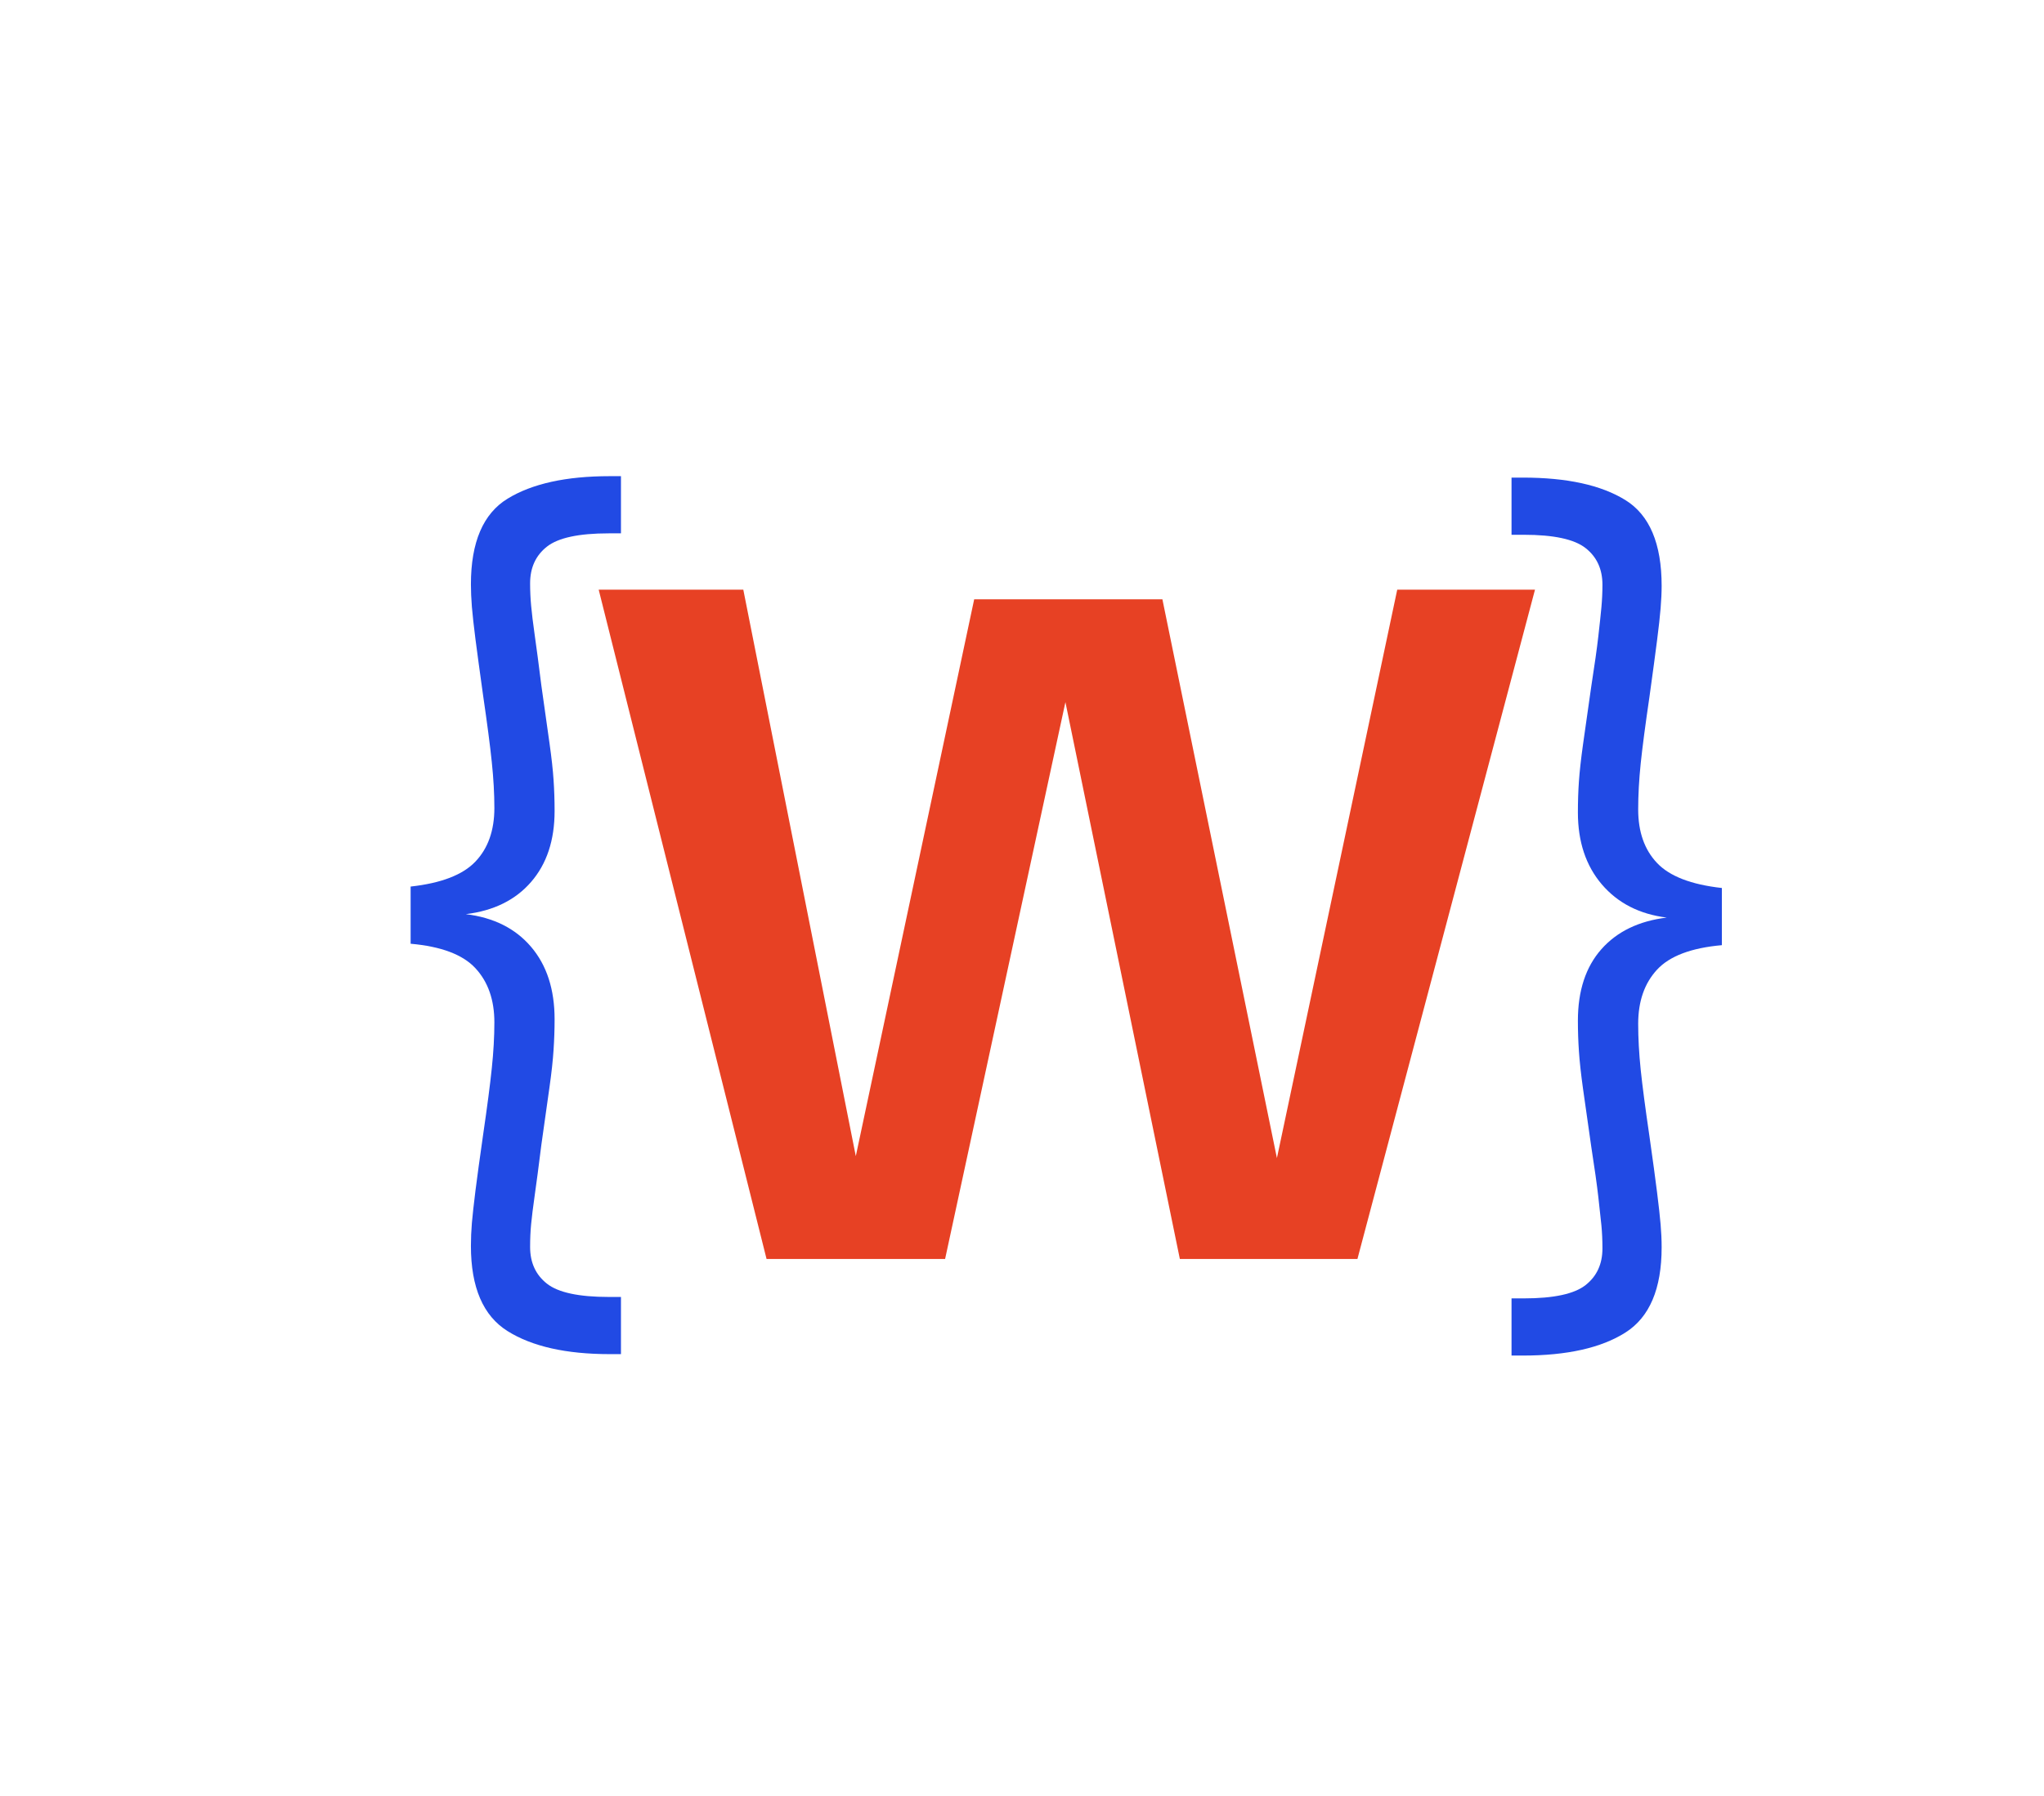 <svg xmlns="http://www.w3.org/2000/svg" xmlns:xlink="http://www.w3.org/1999/xlink" width="659" zoomAndPan="magnify" viewBox="0 0 494.25 434.25" height="579" preserveAspectRatio="xMidYMid meet"><defs><g></g><clipPath id="cd9c6d8a7e"><rect x="0" width="236" y="0" height="282"></rect></clipPath><clipPath id="77f05d982f"><rect x="0" width="70" y="0" height="299"></rect></clipPath></defs><g transform="matrix(1, 0, 0, 1, 138, 77)"><g clip-path="url(#cd9c6d8a7e)"><g fill="#e74124" fill-opacity="1"><g transform="translate(0.671, 227.477)"><g><path d="M 232.5 -161.875 L 189.562 0 L 146.625 0 L 118.953 -134.672 L 89.859 0 L 46.688 0 L 6.094 -161.875 L 41.062 -161.875 L 68.266 -24.875 L 96.891 -159.531 L 142.406 -159.531 L 170.094 -24.406 L 199.188 -161.875 Z M 232.5 -161.875 "></path></g></g></g></g></g><g fill="#214ae4" fill-opacity="1"><g transform="translate(83.495, 307.735)"><g><path d="M 66.656 -178.75 L 63.703 -178.75 C 56.453 -178.75 51.469 -177.676 48.75 -175.531 C 46.039 -173.395 44.688 -170.438 44.688 -166.656 C 44.688 -164.844 44.77 -163.031 44.938 -161.219 C 45.102 -159.406 45.391 -157.055 45.797 -154.172 C 46.211 -151.297 46.75 -147.227 47.406 -141.969 C 48.227 -136.207 48.883 -131.555 49.375 -128.016 C 49.875 -124.473 50.203 -121.508 50.359 -119.125 C 50.523 -116.738 50.609 -114.227 50.609 -111.594 C 50.609 -104.52 48.711 -98.801 44.922 -94.438 C 41.141 -90.07 35.879 -87.477 29.141 -86.656 C 35.879 -85.832 41.141 -83.195 44.922 -78.75 C 48.711 -74.312 50.609 -68.473 50.609 -61.234 C 50.609 -58.766 50.523 -56.297 50.359 -53.828 C 50.203 -51.359 49.875 -48.352 49.375 -44.812 C 48.883 -41.27 48.227 -36.617 47.406 -30.859 C 46.75 -25.586 46.211 -21.508 45.797 -18.625 C 45.391 -15.75 45.102 -13.445 44.938 -11.719 C 44.77 -10 44.688 -8.148 44.688 -6.172 C 44.688 -2.391 46.039 0.566 48.75 2.703 C 51.469 4.848 56.453 5.922 63.703 5.922 L 66.656 5.922 L 66.656 19.75 L 63.938 19.75 C 53.406 19.75 45.176 17.895 39.25 14.188 C 33.332 10.488 30.375 3.617 30.375 -6.422 C 30.375 -8.234 30.453 -10.082 30.609 -11.969 C 30.773 -13.863 31.062 -16.457 31.469 -19.75 C 31.883 -23.039 32.504 -27.566 33.328 -33.328 C 34.316 -40.078 35.016 -45.426 35.422 -49.375 C 35.836 -53.32 36.047 -57.023 36.047 -60.484 C 36.047 -65.922 34.52 -70.285 31.469 -73.578 C 28.426 -76.867 23.203 -78.844 15.797 -79.5 L 15.797 -93.328 C 23.203 -94.148 28.426 -96.164 31.469 -99.375 C 34.52 -102.582 36.047 -106.898 36.047 -112.328 C 36.047 -115.785 35.836 -119.488 35.422 -123.438 C 35.016 -127.395 34.316 -132.75 33.328 -139.5 C 32.504 -145.414 31.883 -149.977 31.469 -153.188 C 31.062 -156.406 30.773 -159 30.609 -160.969 C 30.453 -162.945 30.375 -164.758 30.375 -166.406 C 30.375 -176.613 33.332 -183.523 39.25 -187.141 C 45.176 -190.766 53.406 -192.578 63.938 -192.578 L 66.656 -192.578 Z M 66.656 -178.75 "></path></g></g></g><g transform="matrix(1, 0, 0, 1, 357, 67)"><g clip-path="url(#77f05d982f)"><g fill="#214ae4" fill-opacity="1"><g transform="translate(0.355, 241.081)"><g><path d="M 59 -93.328 L 59 -79.5 C 51.594 -78.844 46.367 -76.867 43.328 -73.578 C 40.285 -70.285 38.766 -65.922 38.766 -60.484 C 38.766 -57.023 38.969 -53.32 39.375 -49.375 C 39.789 -45.426 40.492 -40.078 41.484 -33.328 C 42.305 -27.566 42.922 -23.039 43.328 -19.75 C 43.742 -16.457 44.031 -13.863 44.188 -11.969 C 44.352 -10.082 44.438 -8.234 44.438 -6.422 C 44.438 3.617 41.516 10.488 35.672 14.188 C 29.828 17.895 21.555 19.75 10.859 19.75 L 8.141 19.75 L 8.141 5.922 L 11.109 5.922 C 18.348 5.922 23.328 4.848 26.047 2.703 C 28.766 0.566 30.125 -2.391 30.125 -6.172 C 30.125 -8.148 30.039 -10 29.875 -11.719 C 29.707 -13.445 29.457 -15.75 29.125 -18.625 C 28.801 -21.508 28.227 -25.586 27.406 -30.859 C 26.582 -36.617 25.922 -41.27 25.422 -44.812 C 24.93 -48.352 24.602 -51.359 24.438 -53.828 C 24.27 -56.297 24.188 -58.766 24.188 -61.234 C 24.188 -68.473 26.078 -74.234 29.859 -78.516 C 33.648 -82.797 38.922 -85.348 45.672 -86.172 C 39.086 -86.992 33.859 -89.664 29.984 -94.188 C 26.117 -98.719 24.188 -104.52 24.188 -111.594 C 24.188 -114.227 24.27 -116.738 24.438 -119.125 C 24.602 -121.508 24.93 -124.473 25.422 -128.016 C 25.922 -131.555 26.582 -136.207 27.406 -141.969 C 28.227 -147.227 28.801 -151.297 29.125 -154.172 C 29.457 -157.055 29.707 -159.406 29.875 -161.219 C 30.039 -163.031 30.125 -164.844 30.125 -166.656 C 30.125 -170.438 28.766 -173.395 26.047 -175.531 C 23.328 -177.676 18.348 -178.75 11.109 -178.75 L 8.141 -178.75 L 8.141 -192.578 L 10.859 -192.578 C 21.555 -192.578 29.828 -190.766 35.672 -187.141 C 41.516 -183.523 44.438 -176.613 44.438 -166.406 C 44.438 -164.758 44.352 -162.945 44.188 -160.969 C 44.031 -159 43.742 -156.406 43.328 -153.188 C 42.922 -149.977 42.305 -145.414 41.484 -139.5 C 40.492 -132.75 39.789 -127.395 39.375 -123.438 C 38.969 -119.488 38.766 -115.785 38.766 -112.328 C 38.766 -106.898 40.285 -102.582 43.328 -99.375 C 46.367 -96.164 51.594 -94.148 59 -93.328 Z M 59 -93.328 "></path></g></g></g></g></g></svg>